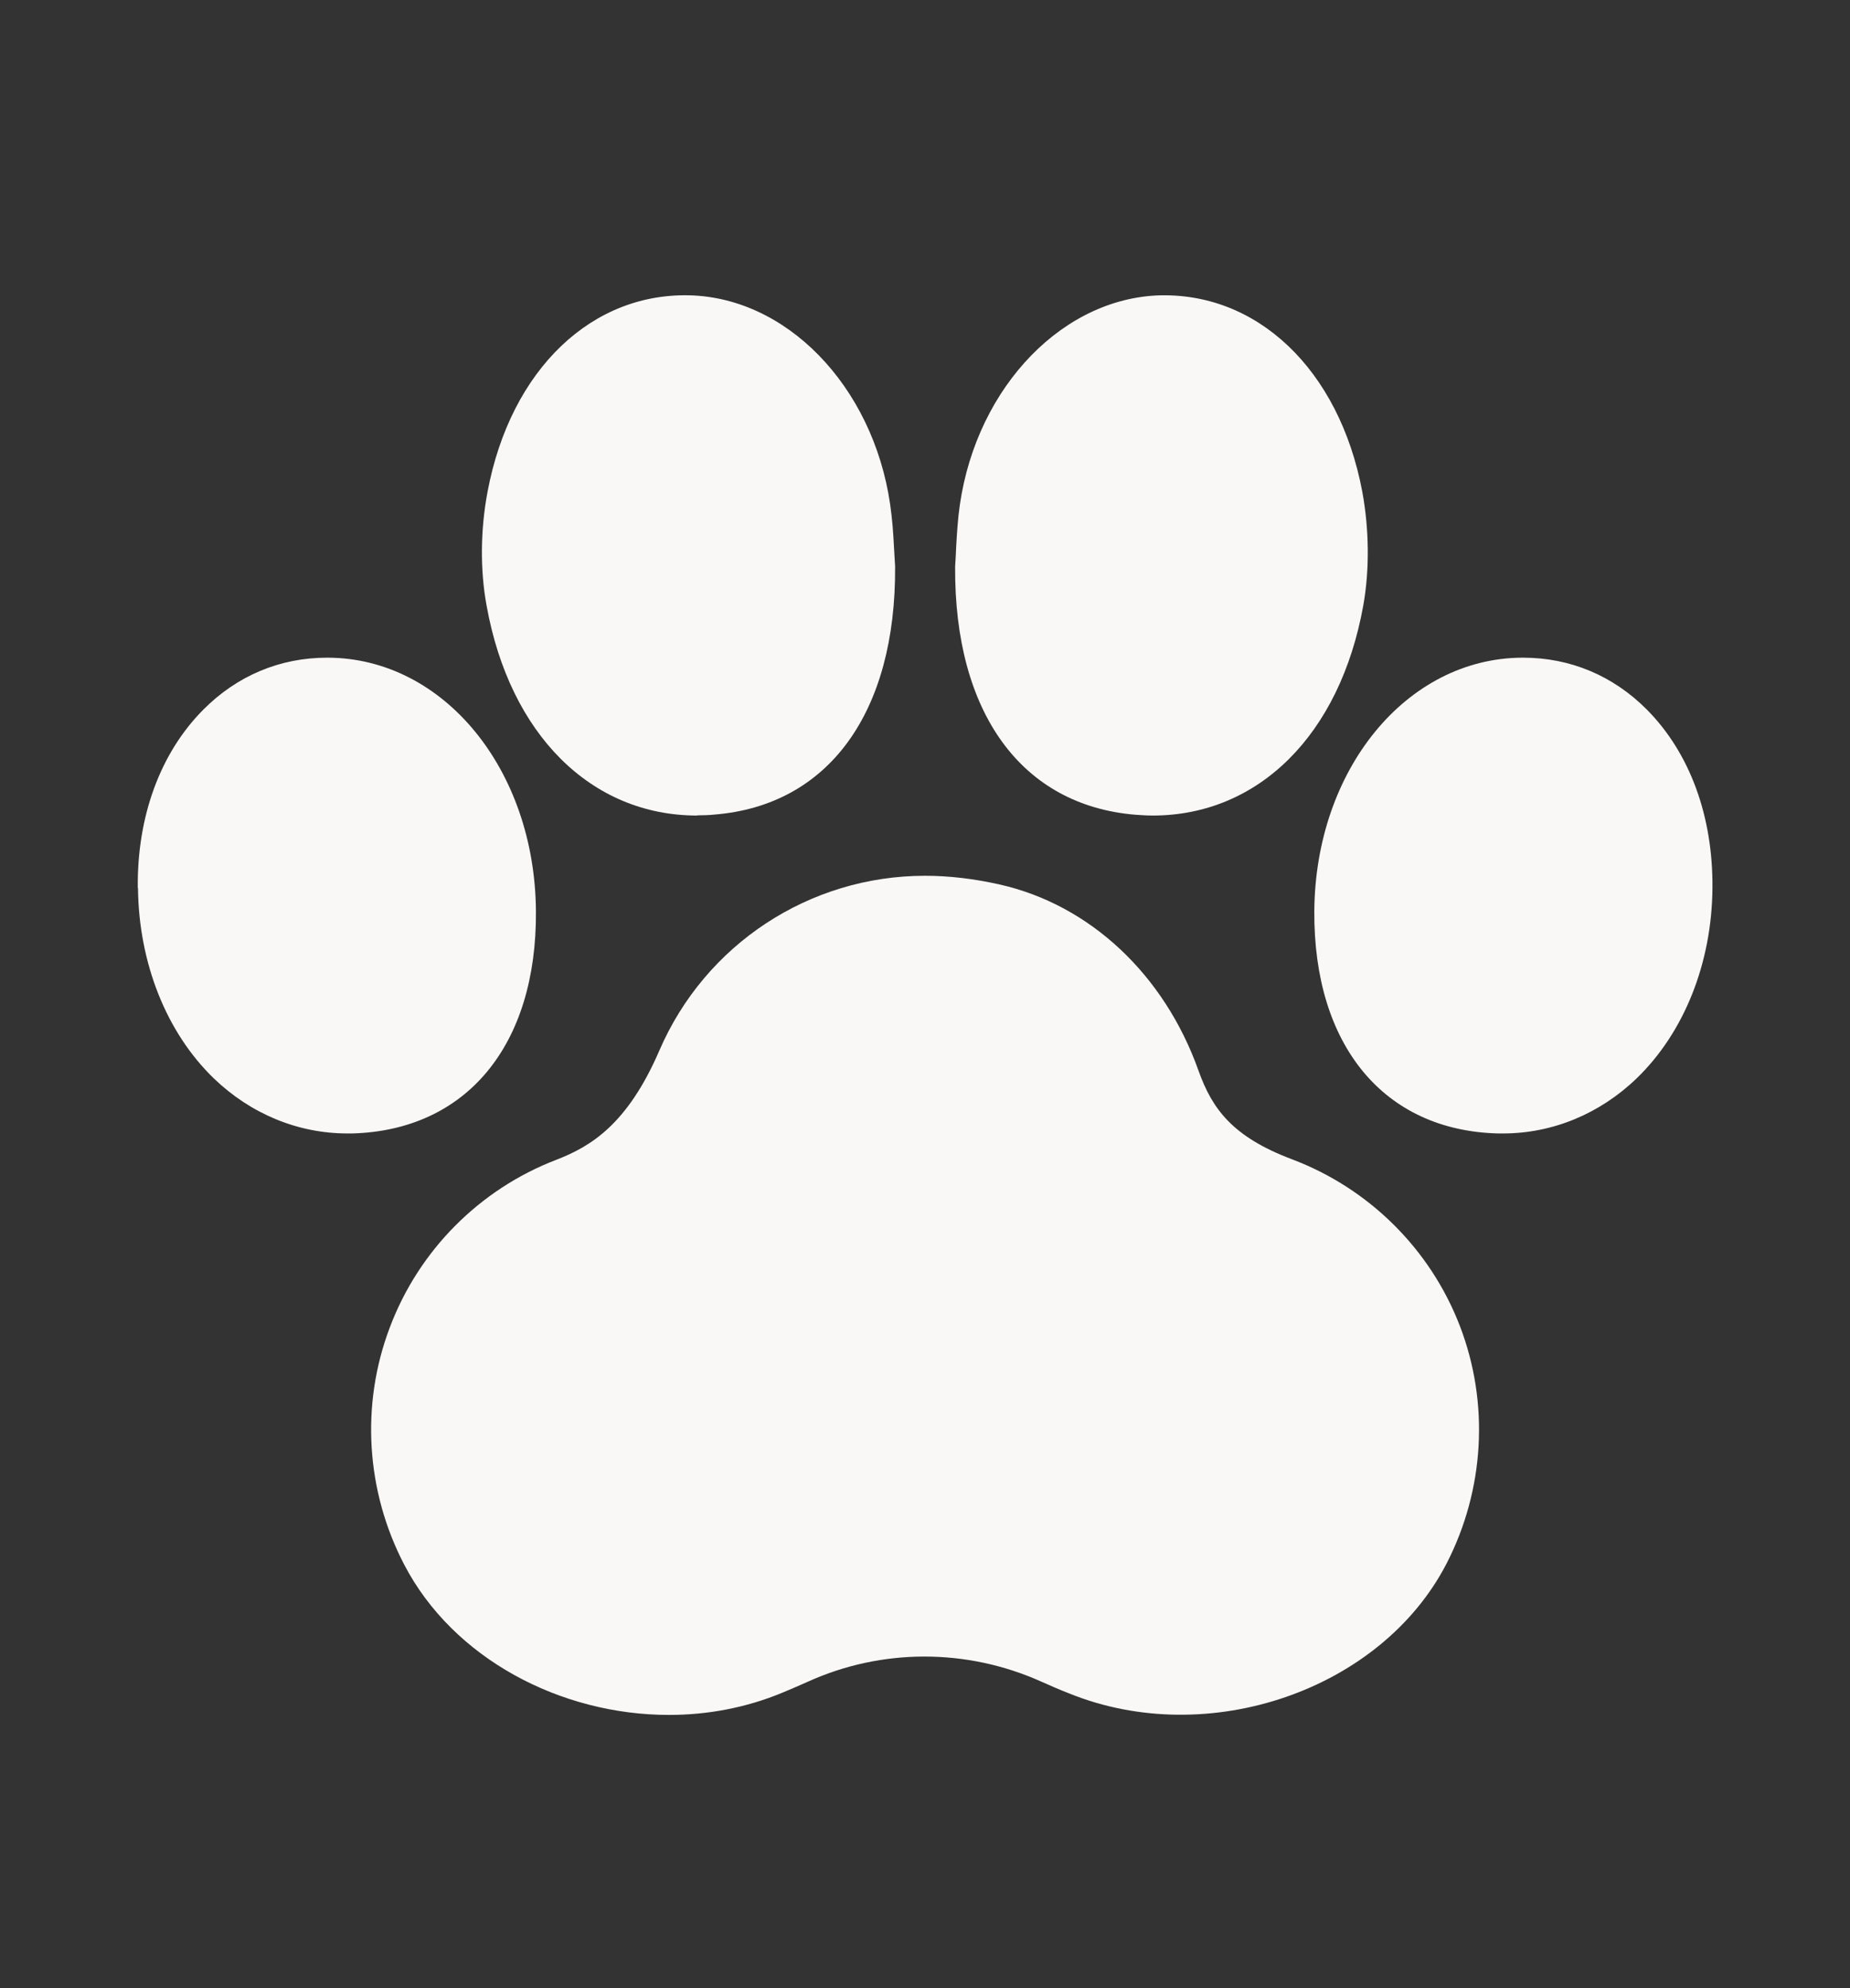 <?xml version="1.0" encoding="UTF-8"?> <svg xmlns="http://www.w3.org/2000/svg" width="94" height="101" viewBox="0 0 94 101" fill="none"><rect x="0" y="0" width="94" height="101" fill="#333333" stroke="none"/> <path d="M35.441 41.421C35.731 41.421 36.021 41.411 36.311 41.381C42.101 40.911 45.531 36.201 45.481 28.771L45.451 28.261C45.411 27.571 45.381 26.871 45.301 26.191C44.651 20.081 40.341 15.281 35.261 15.011C30.121 14.761 25.941 18.751 24.771 24.991C24.411 26.901 24.391 28.951 24.721 30.751C25.901 37.331 30.051 41.431 35.421 41.431L35.441 41.421Z" fill="#FAF8F7"></path> <path d="M7.011 45.111C7.051 48.921 8.451 52.451 10.861 54.781C12.741 56.591 15.141 57.581 17.651 57.581C17.731 57.581 17.821 57.581 17.901 57.581C23.701 57.421 27.281 53.101 27.231 46.291C27.181 39.101 22.551 33.441 16.671 33.411H16.621C14.231 33.411 12.051 34.321 10.331 36.051C8.151 38.241 6.961 41.461 7.001 45.111H7.011Z" fill="#FAF8F7"></path> <path d="M58.741 15.011C53.671 15.281 49.351 20.091 48.701 26.201C48.631 26.891 48.591 27.581 48.561 28.271L48.531 28.781C48.481 36.211 51.911 40.921 57.701 41.391C57.991 41.411 58.291 41.431 58.571 41.431C63.941 41.431 68.091 37.331 69.271 30.751C69.591 28.951 69.571 26.901 69.221 24.991C68.051 18.751 63.841 14.781 58.741 15.011Z" fill="#FAF8F7"></path> <path d="M76.371 57.581C78.881 57.581 81.281 56.591 83.161 54.781C85.571 52.451 86.981 48.931 87.011 45.111C87.041 41.461 85.861 38.251 83.681 36.051C81.961 34.321 79.781 33.411 77.391 33.411H77.341C71.461 33.441 66.831 39.101 66.781 46.291C66.741 53.101 70.311 57.431 76.111 57.581C76.191 57.581 76.281 57.581 76.361 57.581H76.371Z" fill="#FAF8F7"></path> <path d="M74.181 67.371C72.681 63.461 69.561 60.371 65.641 58.891C62.621 57.751 61.591 56.331 60.901 54.401C59.161 49.501 55.371 45.961 50.781 44.931C49.491 44.641 48.221 44.491 47.001 44.491C41.131 44.491 35.831 47.971 33.501 53.371C31.891 57.101 30.031 58.241 28.261 58.921C24.361 60.421 21.271 63.531 19.801 67.451C18.321 71.361 18.591 75.751 20.541 79.491C23.021 84.251 28.471 87.121 33.991 87.121C35.941 87.121 37.891 86.761 39.731 86.001C40.171 85.821 40.601 85.631 41.031 85.441C44.791 83.731 49.111 83.731 52.891 85.421C53.361 85.631 53.841 85.841 54.331 86.031C61.401 88.891 70.181 85.861 73.501 79.431C75.431 75.681 75.681 71.281 74.181 67.371Z" fill="#FAF8F7"></path> </svg> 